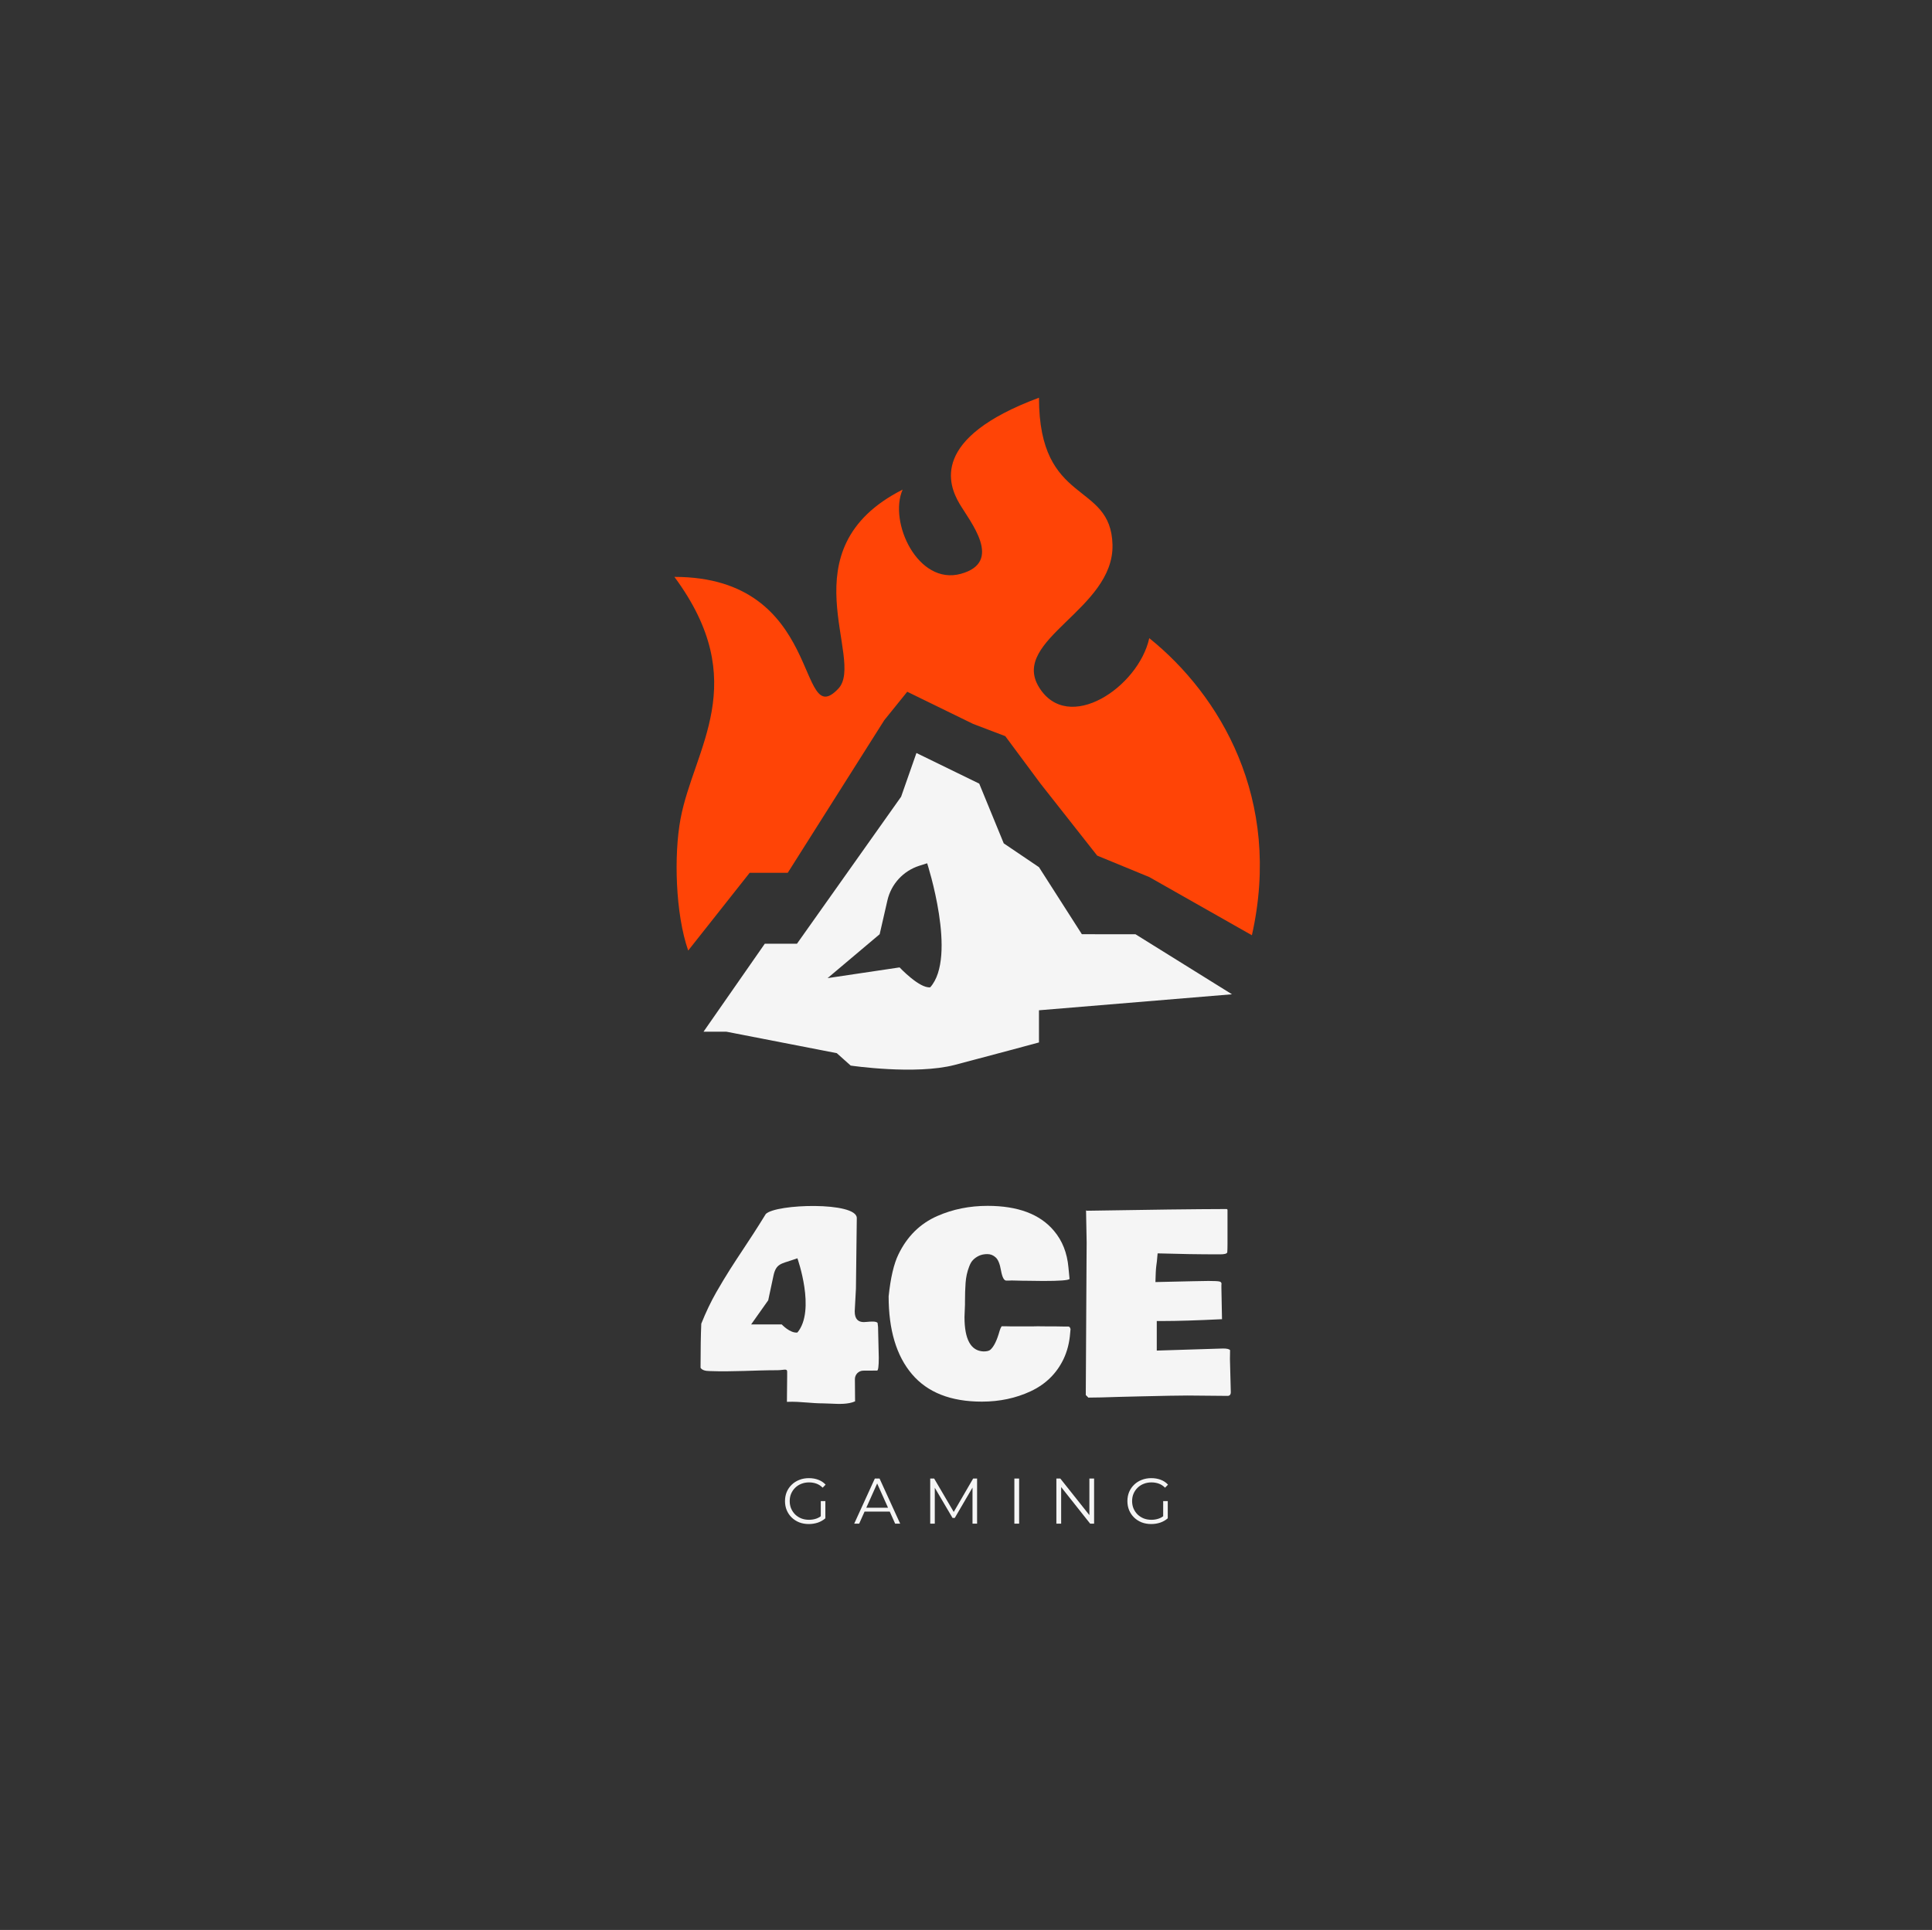<svg width="1201" height="1200" viewBox="0 0 1201 1200" fill="none" xmlns="http://www.w3.org/2000/svg">
<rect x="0" y="0" width="1201" height="1200" fill="#333333" stroke="none"/>
<path d="M597.302 356.795C570.614 364.134 552.221 324.591 561.118 304.424C487.797 341.56 538.265 410.119 521.125 428.211C494.964 455.825 512.555 358.7 419.238 358.7C467.801 424.402 431.279 465.127 423.047 509.149C418.837 531.664 419.842 568.186 427.808 591.039L466.034 542.678H489.702L549.691 447.815L563.974 430.115L604.919 450.112L624.916 457.729L646.817 487.248L682.048 532.002L714.423 545.333L778.222 581.517C797.266 496.77 758.225 432.02 714.423 396.788C707.758 427.259 663.956 456.777 645.864 427.259C627.772 397.74 692.574 378.977 691.57 338.703C690.576 298.803 645.864 315.005 645.864 247.291C577.986 272.535 589.684 301.567 596.349 312.994C603.015 324.42 623.989 349.456 597.302 356.795Z" fill="#FF4406"/>
<path fill-rule="evenodd" clip-rule="evenodd" d="M520.171 654.836L451.612 641.505H437.329L475.418 586.802H495.414L560.164 495.389L569.686 468.203L608.727 487.247L623.962 524.384L645.863 539.191L672.525 580.879L705.852 580.899L765.841 618.225L645.863 628.174V648.171C645.863 648.171 615.871 656.294 593.563 662.128C569.098 668.526 528.812 662.556 528.812 662.556L520.171 654.836ZM551.643 559.861C553.973 549.677 561.512 541.484 571.467 538.316L576.352 536.762C576.352 536.762 595.243 594.916 578.256 613.891C571.544 614.658 559.212 601.513 559.212 601.513L514.458 608.178L546.833 580.879L551.643 559.861Z" fill="#F5F5F5"/>
<path d="M552.405 806.05C553.62 794.508 555.645 785.825 558.48 780.003C563.897 768.764 571.972 760.791 582.705 756.082C592.274 751.88 602.677 749.779 613.916 749.779C632.749 749.779 646.494 754.943 655.151 765.271C660.366 771.397 663.378 779.016 664.188 788.129L664.872 795.267C664.011 796.077 658.569 796.482 648.545 796.482L636.47 796.33H635.483L628.876 796.178L627.054 796.254H625.535C624.117 796.254 623.029 794.179 622.27 790.027C621.561 785.876 620.447 783.142 618.928 781.826C617.46 780.459 615.739 779.775 613.764 779.775C611.79 779.775 610.043 780.13 608.525 780.839C607.056 781.547 605.841 782.408 604.879 783.42C603.918 784.382 603.108 785.775 602.449 787.597C601.234 790.736 600.5 794.077 600.247 797.621C599.994 801.114 599.867 805.038 599.867 809.392V811.214L599.564 818.884C599.564 832.857 603.513 839.995 611.41 840.299C613.435 840.299 614.853 839.945 615.663 839.236C617.84 837.312 619.738 833.439 621.358 827.617C621.713 826.402 622.143 825.415 622.649 824.656H625.535L629.028 824.732H641.33L645.051 824.656L652.266 824.732H656.67L661.151 824.807H664.188C664.796 824.858 665.226 825.39 665.479 826.402L665.251 828.908C664.796 834.882 663.403 840.299 661.075 845.159C656.771 854.069 649.988 860.702 640.723 865.055C631.509 869.359 621.384 871.51 610.347 871.51C591.058 871.51 576.579 865.815 566.91 854.424C557.24 843.033 552.405 826.908 552.405 806.05Z" fill="#F5F5F5"/>
<path d="M675.503 772.561L675.123 752.589C675.174 752.589 675.351 752.665 675.655 752.817C714.131 752.159 743.115 751.804 762.606 751.754C762.808 751.855 762.96 752.007 763.061 752.209V773.624C763.061 775.7 763.011 777.396 762.909 778.712C762.656 779.522 761.163 779.927 758.429 779.927H757.897C745.646 779.927 732.888 779.725 719.624 779.32C719.624 779.775 719.548 780.585 719.396 781.75C719.295 782.914 719.219 783.75 719.168 784.256L718.789 787.142C718.536 789.065 718.358 792.407 718.257 797.166L741.798 796.634C745.848 796.533 748.785 796.482 750.607 796.482H751.822C754.911 796.482 756.936 796.583 757.897 796.786C758.859 796.938 759.34 797.444 759.34 798.305L759.264 798.912V800.735L759.644 820.251L759.568 820.327V820.251C744.178 821.01 731.876 821.39 722.662 821.39H719.092V839.768L760.328 838.477C762.606 838.477 764.049 838.806 764.656 839.464C764.605 840.78 764.58 842.653 764.58 845.083L765.112 865.739C765.112 867.004 764.555 867.739 763.441 867.941L738.229 867.713C733.268 867.713 723.396 867.89 708.613 868.245L696.159 868.549C687.35 868.852 680.819 869.004 676.566 869.004L676.338 868.852H676.414C675.908 868.346 675.427 867.865 674.972 867.41V864.752L675.427 783.572L675.503 772.561Z" fill="#F5F5F5"/>
<path fill-rule="evenodd" clip-rule="evenodd" d="M546.282 844.151L545.826 825.014L545.523 822.508C544.438 821.423 541.243 821.712 538.921 821.922C538.156 821.992 537.486 822.052 537.017 822.052C533.676 822.052 531.318 820.394 531.318 815.382L532.081 801.245L532.613 757.352C532.613 747.124 482.429 748.455 476.038 754.846C470.395 764.059 465.922 770.819 461.748 777.127C456.361 785.269 451.472 792.658 445.207 803.599C441.865 809.472 438.777 815.952 435.942 823.039C435.638 830.026 435.486 839.164 435.486 850.454C436.347 851.82 438.271 852.504 441.258 852.504C455.406 853.049 469.325 851.972 483.272 851.972C487.069 851.972 489.327 850.707 489.327 852.884V855.617L489.176 871.641C493.756 871.45 497.799 871.767 501.846 872.084C504.997 872.331 508.15 872.579 511.56 872.586C513.03 872.59 514.614 872.666 516.252 872.745C521.443 872.995 527.177 873.271 531.546 871.337C531.546 867.361 531.51 862.051 531.438 857.593C531.391 854.679 533.723 852.263 536.637 852.247L545.219 852.2C545.928 852.2 546.282 849.517 546.282 844.151ZM492.375 783.51L495.694 782.378C495.694 782.378 507.237 814.718 495.694 828.537C491.133 829.096 485.966 823.512 485.966 823.512H466.928L477.555 808.486L480.823 793.179C482.406 785.763 485.61 785.817 492.375 783.51Z" fill="#F5F5F5"/>
<path d="M502.773 947.621C500.635 947.621 498.658 947.274 496.841 946.579C495.051 945.858 493.488 944.856 492.152 943.573C490.842 942.291 489.814 940.781 489.066 939.044C488.344 937.307 487.983 935.41 487.983 933.353C487.983 931.295 488.344 929.398 489.066 927.661C489.814 925.925 490.856 924.415 492.192 923.132C493.528 921.85 495.091 920.861 496.881 920.166C498.698 919.445 500.675 919.084 502.813 919.084C504.951 919.084 506.901 919.418 508.665 920.086C510.455 920.754 511.978 921.77 513.234 923.132L511.39 925.016C510.215 923.84 508.919 922.999 507.503 922.491C506.086 921.983 504.563 921.729 502.933 921.729C501.197 921.729 499.593 922.023 498.124 922.611C496.681 923.172 495.412 923.987 494.316 925.056C493.247 926.098 492.406 927.327 491.791 928.744C491.203 930.133 490.909 931.669 490.909 933.353C490.909 935.009 491.203 936.546 491.791 937.962C492.406 939.378 493.247 940.621 494.316 941.689C495.412 942.732 496.681 943.547 498.124 944.134C499.593 944.695 501.183 944.976 502.893 944.976C504.496 944.976 506.006 944.736 507.422 944.255C508.865 943.774 510.188 942.959 511.39 941.81L513.074 944.054C511.738 945.23 510.175 946.125 508.384 946.74C506.594 947.327 504.724 947.621 502.773 947.621ZM513.074 944.054L510.228 943.693V933.353H513.074V944.054ZM531.007 947.381L543.833 919.325H546.759L559.584 947.381H556.458L544.675 921.048H545.877L534.093 947.381H531.007ZM536.057 939.886L536.939 937.481H553.252L554.133 939.886H536.057ZM578.254 947.381V919.325H580.699L593.524 941.208H592.242L604.947 919.325H607.392V947.381H604.546V923.774H605.228L593.524 943.814H592.121L580.338 923.774H581.099V947.381H578.254ZM630.562 947.381V919.325H633.528V947.381H630.562ZM656.684 947.381V919.325H659.129L678.488 943.693H677.205V919.325H680.131V947.381H677.686L658.368 923.012H659.65V947.381H656.684ZM715.621 947.621C713.484 947.621 711.507 947.274 709.69 946.579C707.899 945.858 706.336 944.856 705 943.573C703.691 942.291 702.662 940.781 701.914 939.044C701.193 937.307 700.832 935.41 700.832 933.353C700.832 931.295 701.193 929.398 701.914 927.661C702.662 925.925 703.704 924.415 705.04 923.132C706.376 921.85 707.939 920.861 709.73 920.166C711.547 919.445 713.524 919.084 715.662 919.084C717.799 919.084 719.75 919.418 721.513 920.086C723.304 920.754 724.827 921.77 726.082 923.132L724.239 925.016C723.063 923.84 721.767 922.999 720.351 922.491C718.935 921.983 717.412 921.729 715.782 921.729C714.045 921.729 712.442 922.023 710.972 922.611C709.529 923.172 708.26 923.987 707.165 925.056C706.096 926.098 705.254 927.327 704.639 928.744C704.052 930.133 703.758 931.669 703.758 933.353C703.758 935.009 704.052 936.546 704.639 937.962C705.254 939.378 706.096 940.621 707.165 941.689C708.26 942.732 709.529 943.547 710.972 944.134C712.442 944.695 714.032 944.976 715.742 944.976C717.345 944.976 718.855 944.736 720.271 944.255C721.714 943.774 723.036 942.959 724.239 941.81L725.922 944.054C724.586 945.23 723.023 946.125 721.233 946.74C719.442 947.327 717.572 947.621 715.621 947.621ZM725.922 944.054L723.076 943.693V933.353H725.922V944.054Z" fill="#F5F5F5"/>
</svg>
